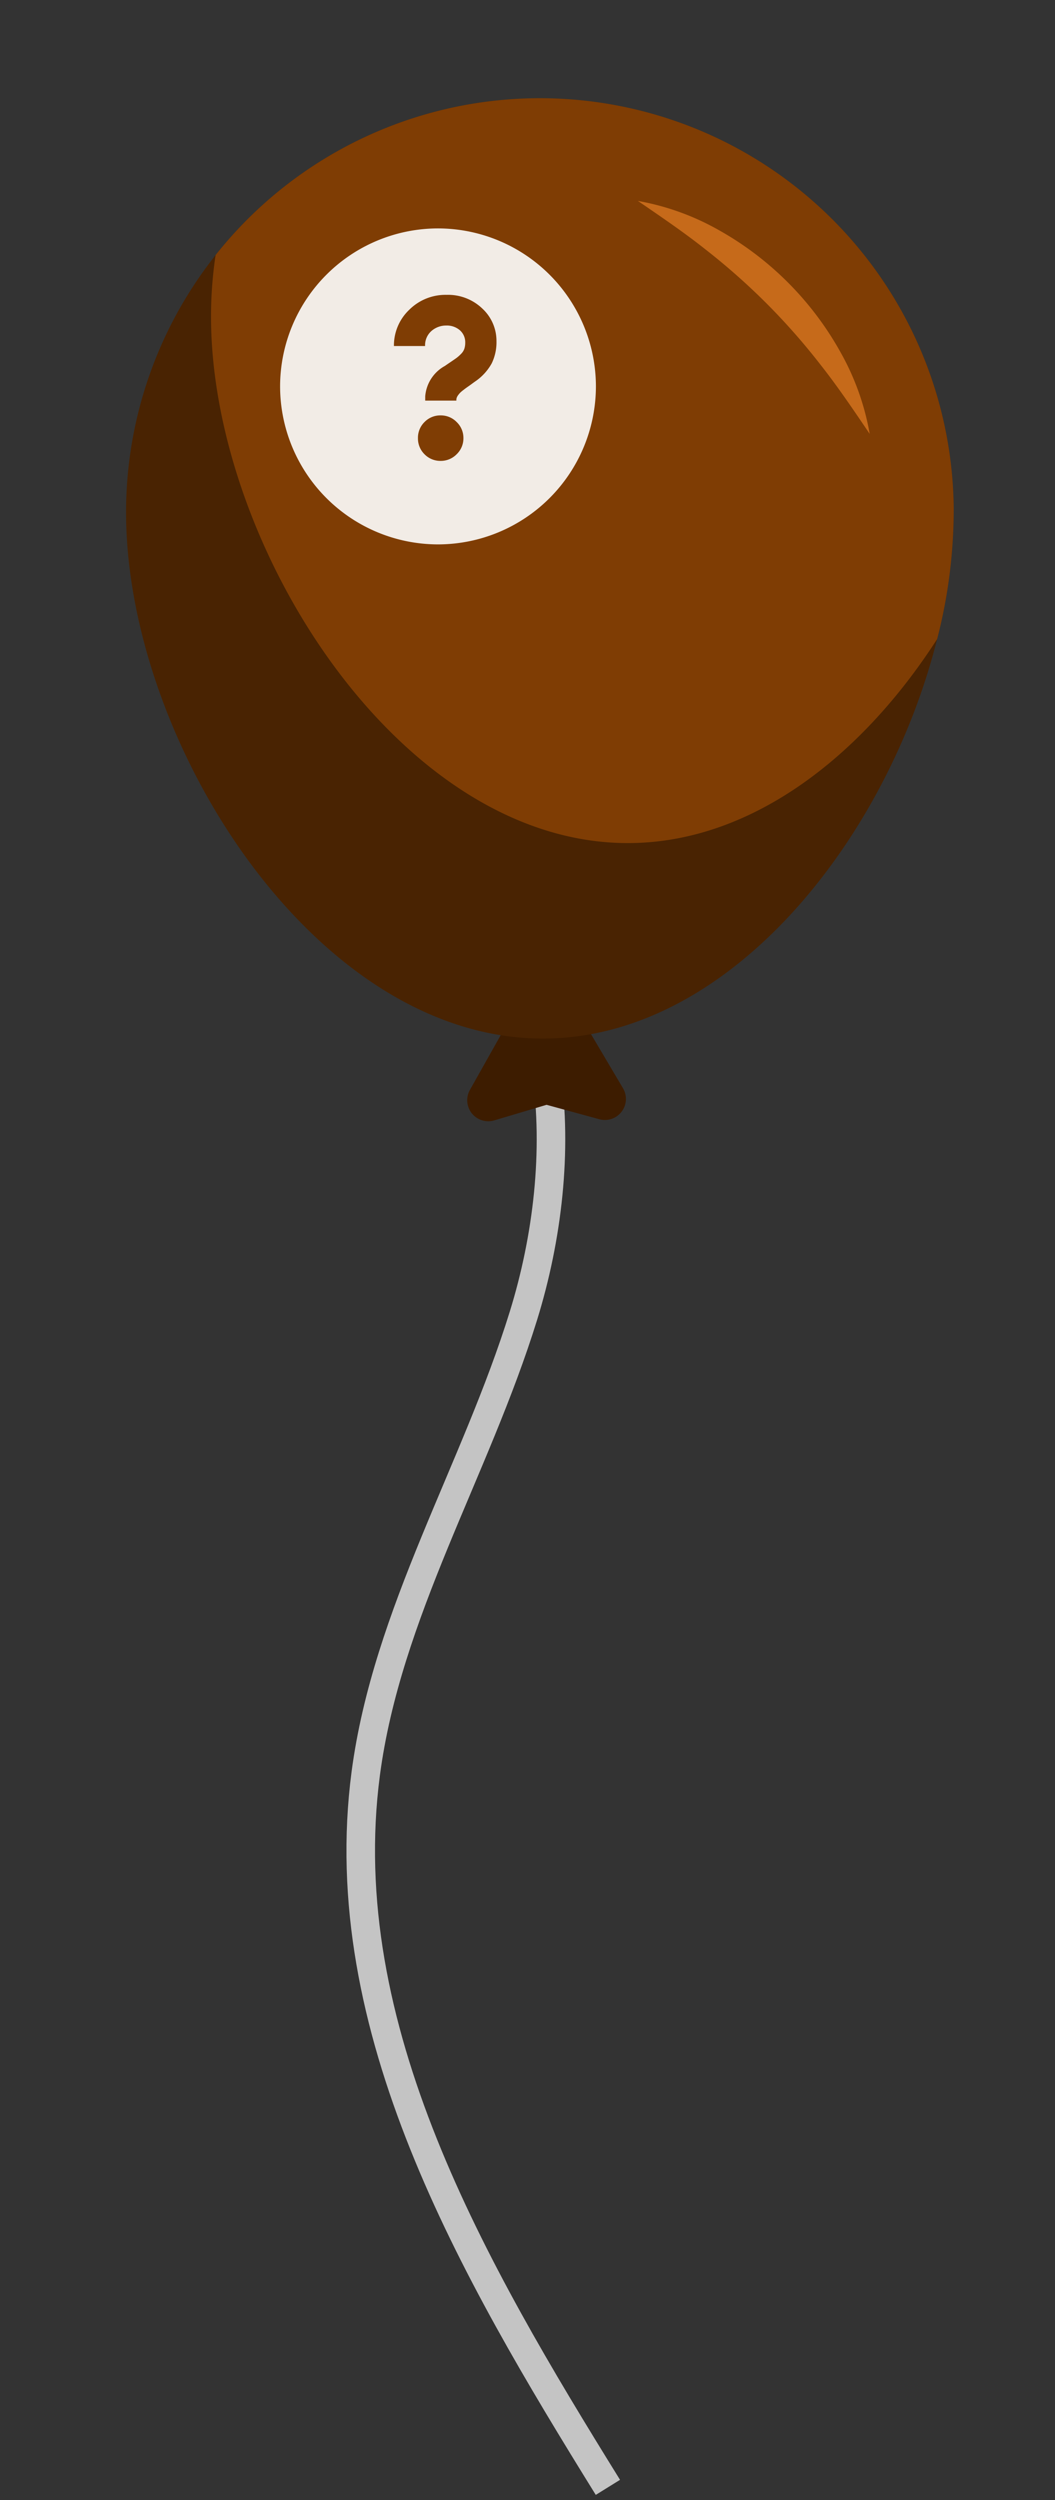 <svg xmlns="http://www.w3.org/2000/svg" width="66.811" height="158.247" viewBox="0 0 66.811 158.247">
  <rect x="0" y="0" width="66.811" height="158.247" fill="#333333" stroke="none"/>
  <g id="b1-q" transform="translate(-11485.373 -3741.668)">
    <g id="b1" transform="translate(11501.593 3741.668) rotate(16)">
      <path id="Path_11" data-name="Path 11" d="M115.848,280.58c9.567,3.672,13.33,15.414,13.116,25.658s-3.124,20.485-1.613,30.62c2.4,16.063,15.163,28.292,27.194,39.2" transform="translate(-89.736 -230.862)" fill="none" stroke="#c4c4c4" stroke-miterlimit="10" stroke-width="1.808"/>
      <g id="Group_8" data-name="Group 8" transform="translate(0 0)">
        <path id="Path_12" data-name="Path 12" d="M162.169,287.135l-1.5,6.315-.739,3.113a1.332,1.332,0,0,0,2.013,1.43l2.913-1.861,3.461-.043a1.332,1.332,0,0,0,.9-2.3l-2.327-2.2Z" transform="translate(-127.9 -233.983)" fill="#3d1c00"/>
        <g id="Group_7" data-name="Group 7">
          <path id="Path_13" data-name="Path 13" d="M140.2,219.4c4.146,13.869,20.783,28.554,34.652,24.408,11.309-3.381,17.283-18.249,16.85-31.137a32.838,32.838,0,0,0-1.286-8.284A26.206,26.206,0,1,0,140.2,219.4Z" transform="translate(-139.097 -185.677)" fill="#492302"/>
          <path id="Path_14" data-name="Path 14" d="M140.02,206.023c4.146,13.869,20.783,28.555,34.651,24.408,7.445-2.225,12.578-9.423,15.091-17.762a32.837,32.837,0,0,0-1.286-8.284,26.207,26.207,0,0,0-49.338-2.483A26.121,26.121,0,0,0,140.02,206.023Z" transform="translate(-137.155 -185.677)" fill="#7f3d04"/>
          <path id="Path_15" data-name="Path 15" d="M172,206.336a16.171,16.171,0,0,0-3.183-4.441,20,20,0,0,0-9.539-5.319,16.089,16.089,0,0,0-5.452-.367c1.731.575,3.4,1.124,5,1.787a42.269,42.269,0,0,1,4.665,2.229,41.786,41.786,0,0,1,4.352,2.793C169.255,204.038,170.6,205.165,172,206.336Z" transform="translate(-127.08 -190.648)" fill="#c66a1a"/>
        </g>
      </g>
    </g>
    <path id="Subtraction_26" data-name="Subtraction 26" d="M-1426,20a10.011,10.011,0,0,1-10-10,10.011,10.011,0,0,1,10-10,10.012,10.012,0,0,1,10,10A10.012,10.012,0,0,1-1426,20Zm.17-8.165a1.393,1.393,0,0,0-1.022.418,1.394,1.394,0,0,0-.418,1.022,1.4,1.4,0,0,0,.418,1.022,1.4,1.4,0,0,0,1.022.418,1.4,1.4,0,0,0,1.015-.425,1.394,1.394,0,0,0,.425-1.015,1.391,1.391,0,0,0-.425-1.015A1.392,1.392,0,0,0-1425.83,11.835Zm.36-5.688a1.257,1.257,0,0,1,.856.3,1.011,1.011,0,0,1,.338.8,1.2,1.2,0,0,1-.057.374.857.857,0,0,1-.217.331,2.5,2.5,0,0,1-.266.238c-.056.041-.167.119-.374.259s-.323.22-.367.252a2.411,2.411,0,0,0-1.253,1.93V10.9h1.973v-.043a.406.406,0,0,1,.029-.158.676.676,0,0,1,.093-.158,1.331,1.331,0,0,1,.129-.151,2.149,2.149,0,0,1,.2-.166c.077-.061.152-.117.222-.166s.142-.1.274-.194c.1-.075.2-.147.3-.216a3.333,3.333,0,0,0,.993-1.109,3.075,3.075,0,0,0,.3-1.411,2.784,2.784,0,0,0-.893-2.052,3.135,3.135,0,0,0-2.274-.871,3.249,3.249,0,0,0-2.362.95,3.11,3.11,0,0,0-.965,2.29h1.973a1.2,1.2,0,0,1,.4-.95A1.411,1.411,0,0,1-1425.47,6.147Z" transform="translate(12939.111 3756.125)" fill="#fff" opacity="0.9"/>
  </g>
</svg>
